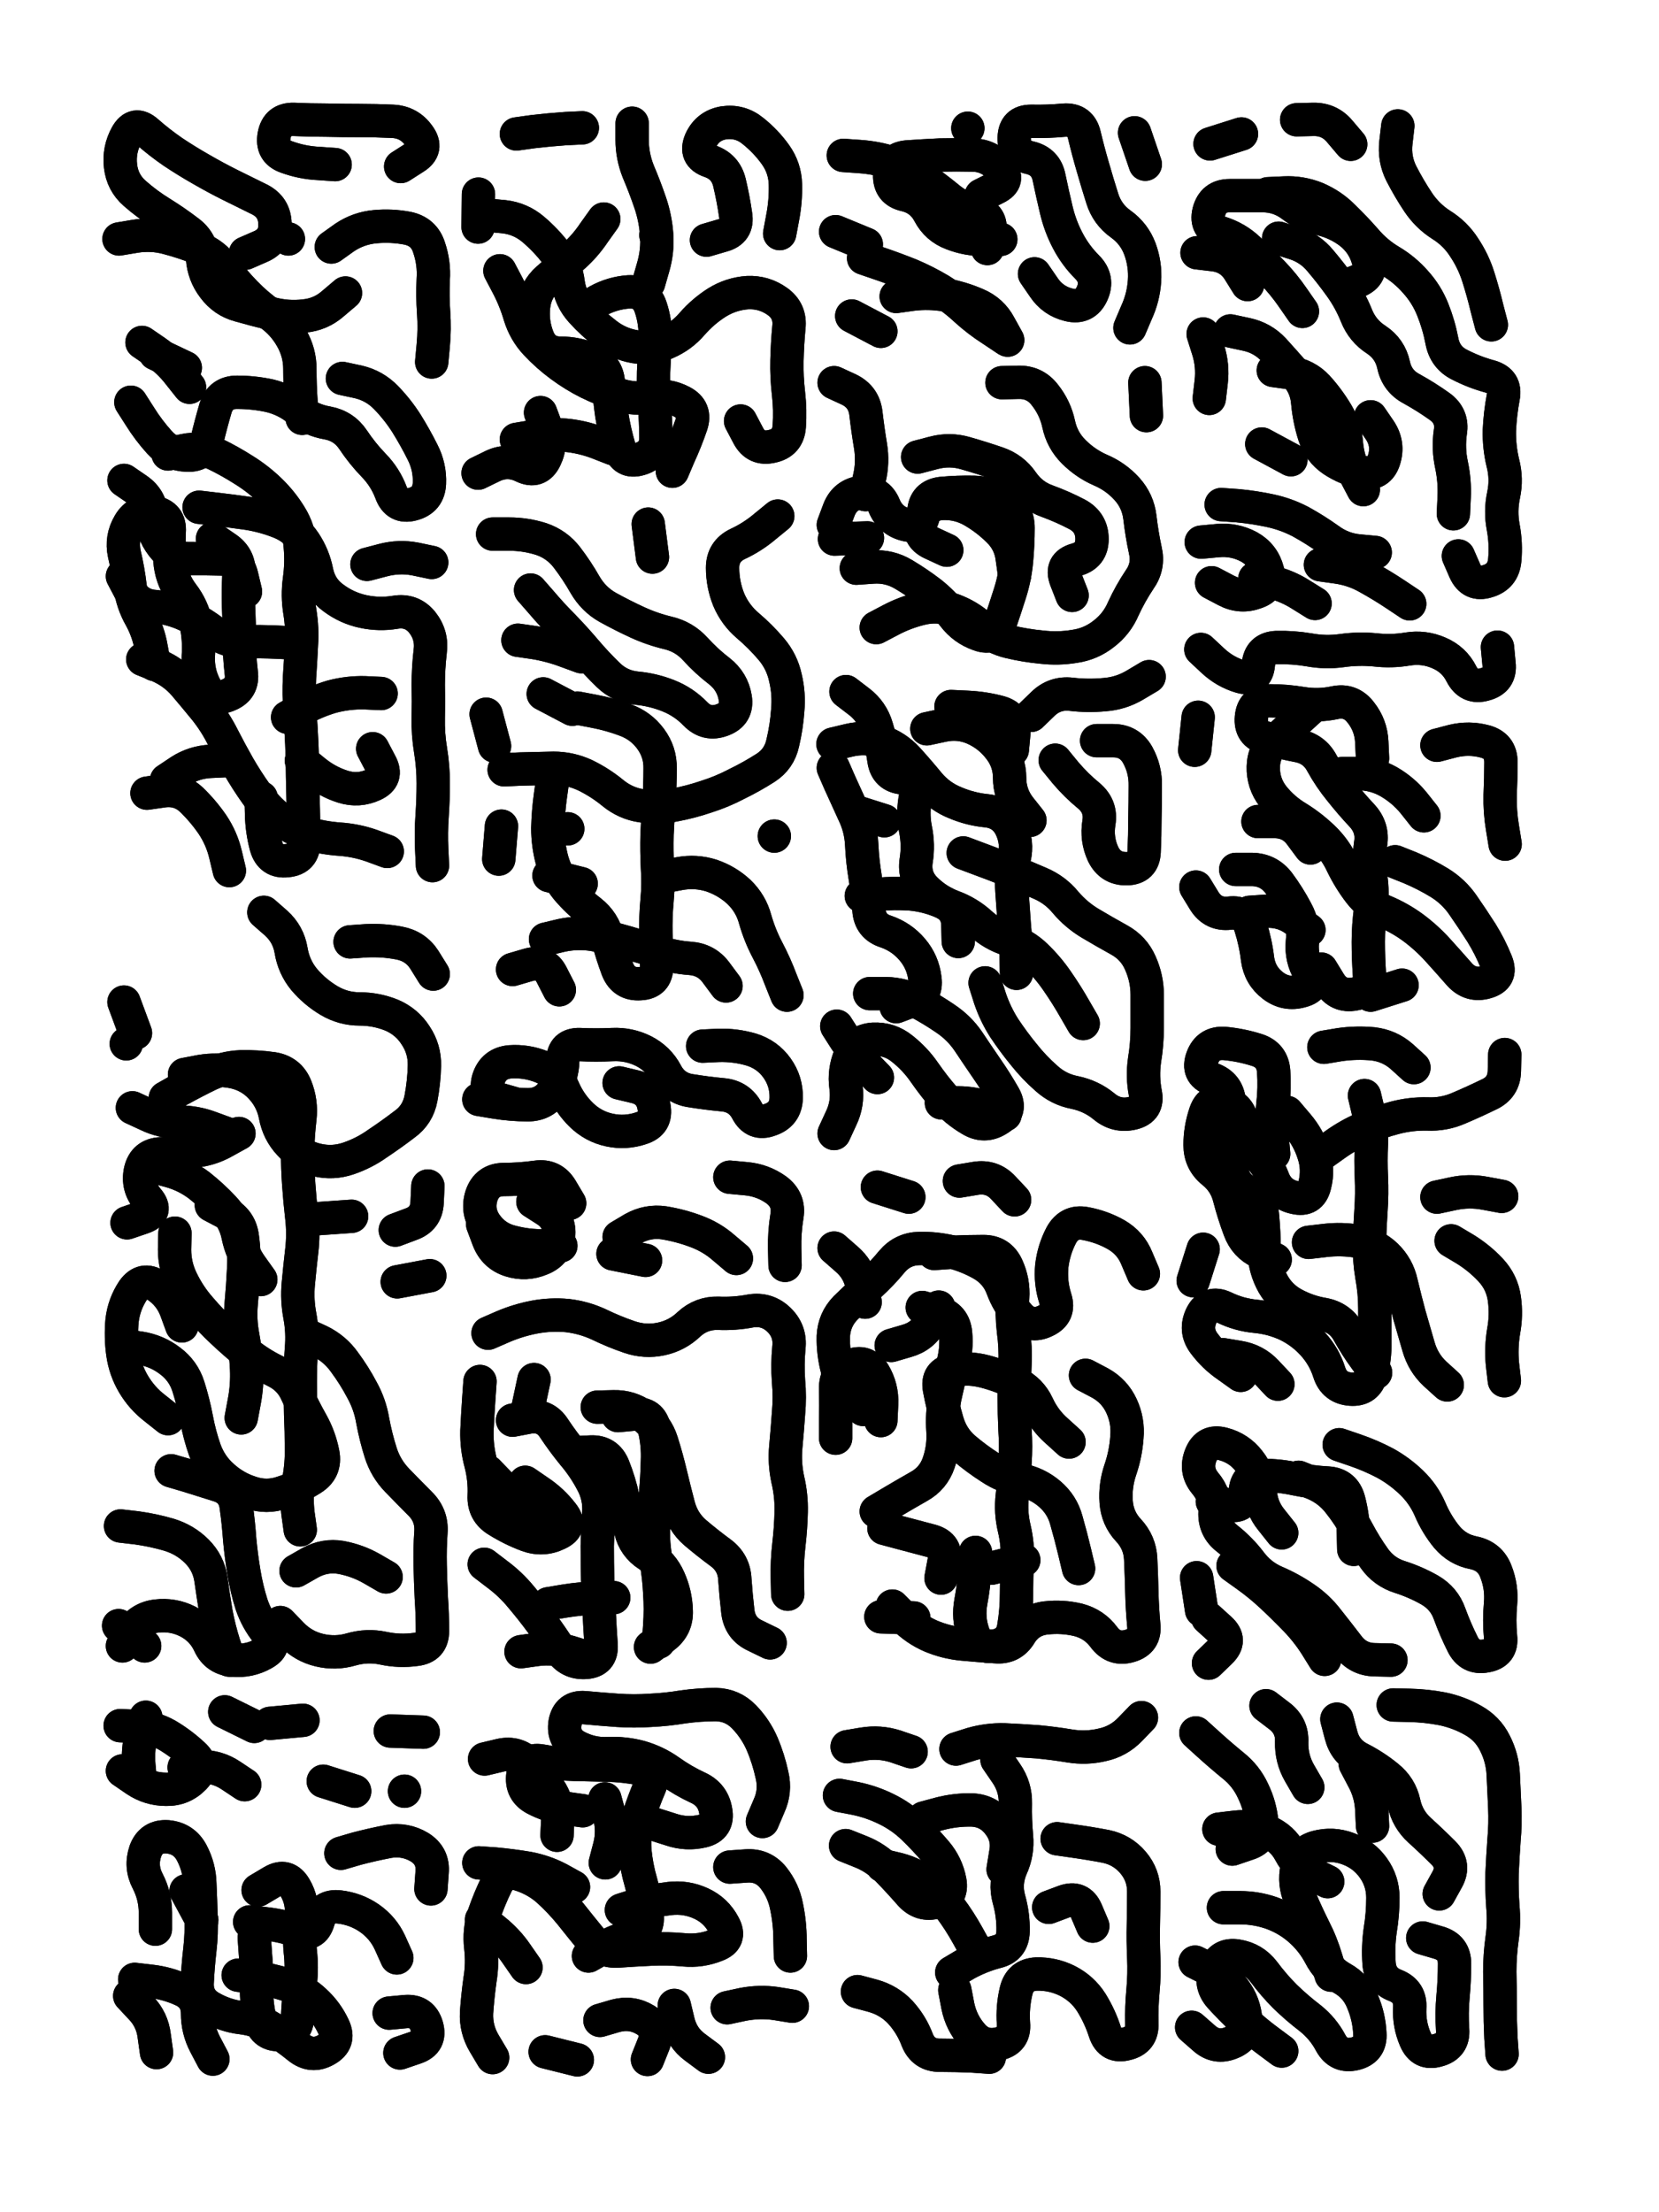 <svg xmlns="http://www.w3.org/2000/svg" viewBox="0 0 4329 5772"><title>Infinite Scribble #343</title><defs><filter id="piece_343_3_4_filter" x="-100" y="-100" width="4529" height="5972" filterUnits="userSpaceOnUse"><feTurbulence result="lineShape_distorted_turbulence" type="turbulence" baseFrequency="22988e-6" numOctaves="3"/><feGaussianBlur in="lineShape_distorted_turbulence" result="lineShape_distorted_turbulence_smoothed" stdDeviation="17400e-3"/><feDisplacementMap in="SourceGraphic" in2="lineShape_distorted_turbulence_smoothed" result="lineShape_distorted_results_shifted" scale="17400e-2" xChannelSelector="R" yChannelSelector="G"/><feOffset in="lineShape_distorted_results_shifted" result="lineShape_distorted" dx="-4350e-2" dy="-4350e-2"/><feGaussianBlur in="lineShape_distorted" result="lineShape_1" stdDeviation="4350e-3"/><feColorMatrix in="lineShape_1" result="lineShape" type="matrix" values="1 0 0 0 0  0 1 0 0 0  0 0 1 0 0  0 0 0 5220e-3 -2610e-3"/><feGaussianBlur in="lineShape" result="shrank_blurred" stdDeviation="10000e-3"/><feColorMatrix in="shrank_blurred" result="shrank" type="matrix" values="1 0 0 0 0 0 1 0 0 0 0 0 1 0 0 0 0 0 7200e-3 -3900e-3"/><feColorMatrix in="lineShape" result="border_filled" type="matrix" values="0.6 0 0 0 -0.4  0 0.6 0 0 -0.4  0 0 0.6 0 -0.4  0 0 0 1 0"/><feComposite in="border_filled" in2="shrank" result="border" operator="out"/><feColorMatrix in="lineShape" result="whitea_0" type="matrix" values="1.5 0 0 0 0.07  0 1.5 0 0 0.07  0 0 1.5 0 0.07  0 0 0 1 0"/><feOffset in="whitea_0" result="whitea_1" dx="-13050e-3" dy="-17400e-3"/><feComposite in="whitea_1" in2="lineShape" result="whitea_cropped1" operator="out"/><feOffset in="whitea_cropped1" result="whitea" dx="13050e-3" dy="17400e-3"/><feColorMatrix in="lineShape" result="whiteb_0" type="matrix" values="2 0 0 0 0.15  0 2 0 0 0.15  0 0 2 0 0.15  0 0 0 1 0"/><feOffset in="whiteb_0" result="whiteb_1" dx="-8700e-3" dy="-8700e-3"/><feComposite in="whiteb_1" in2="lineShape" result="whiteb_cropped1" operator="out"/><feOffset in="whiteb_cropped1" result="whiteb" dx="8700e-3" dy="8700e-3"/><feColorMatrix in="lineShape" result="blacka_0" type="matrix" values="0.6 0 0 0 -0.1  0 0.6 0 0 -0.1  0 0 0.6 0 -0.1  0 0 0 1 0"/><feOffset in="blacka_0" result="blacka_1" dx="13050e-3" dy="17400e-3"/><feComposite in="blacka_1" in2="lineShape" result="blacka_cropped1" operator="out"/><feOffset in="blacka_cropped1" result="blacka" dx="-13050e-3" dy="-17400e-3"/><feMerge result="combined_linestyle"><feMergeNode in="whitea"/><feMergeNode in="blacka"/><feMergeNode in="whiteb"/></feMerge><feGaussianBlur in="combined_linestyle" result="combined_linestyle_blurred" stdDeviation="10875e-3"/><feColorMatrix in="combined_linestyle_blurred" result="combined_linestyle_opaque" type="matrix" values="1 0 0 0 0  0 1 0 0 0  0 0 1 0 0  0 0 0 2.5 0"/><feComposite in="combined_linestyle_opaque" in2="lineShape" result="shapes_linestyle" operator="over"/><feComposite in="shapes_linestyle" in2="shrank" result="shapes_linestyle_cropped" operator="in"/><feComposite in="border" in2="shapes_linestyle_cropped" result="shapes" operator="over"/></filter><filter id="piece_343_3_4_shadow" x="-100" y="-100" width="4529" height="5972" filterUnits="userSpaceOnUse"><feColorMatrix in="SourceGraphic" result="result_blackened" type="matrix" values="0 0 0 0 0  0 0 0 0 0  0 0 0 0 0  0 0 0 0.8 0"/><feGaussianBlur in="result_blackened" result="result_blurred" stdDeviation="26100e-3"/><feComposite in="SourceGraphic" in2="result_blurred" result="result" operator="over"/></filter><filter id="piece_343_3_4_overall" x="-100" y="-100" width="4529" height="5972" filterUnits="userSpaceOnUse"><feTurbulence result="background_back_bumps" type="fractalNoise" baseFrequency="34e-3" numOctaves="3"/><feDiffuseLighting in="background_back_bumps" result="background_back" surfaceScale="1" diffuseConstant="2" lighting-color="#555"><feDistantLight azimuth="225" elevation="20"/></feDiffuseLighting><feColorMatrix in="background_back" result="background_backdarkened" type="matrix" values="0.4 0 0 0 0  0 0.4 0 0 0  0 0 0.4 0 0  0 0 0 1 0"/><feMorphology in="SourceGraphic" result="background_glow_1_thicken" operator="dilate" radius="14300e-3"/><feColorMatrix in="background_glow_1_thicken" result="background_glow_1_thicken_colored" type="matrix" values="0 0 0 0 0  0 0 0 0 0  0 0 0 0 0  0 0 0 1 0"/><feGaussianBlur in="background_glow_1_thicken_colored" result="background_glow_1" stdDeviation="42900e-3"/><feMorphology in="SourceGraphic" result="background_glow_2_thicken" operator="dilate" radius="143000e-3"/><feColorMatrix in="background_glow_2_thicken" result="background_glow_2_thicken_colored" type="matrix" values="1.3 0 0 0 0  0 1.3 0 0 0  0 0 1.3 0 0  0 0 0 0.2 0"/><feGaussianBlur in="background_glow_2_thicken_colored" result="background_glow_2" stdDeviation="715000e-3"/><feComposite in="background_glow_1" in2="background_glow_2" result="background_glow" operator="over"/><feBlend in="background_glow" in2="background_backdarkened" result="background" mode="normal"/></filter><clipPath id="piece_343_3_4_clip"><rect x="0" y="0" width="4329" height="5772"/></clipPath><g id="layer_2" filter="url(#piece_343_3_4_filter)" stroke-width="87" stroke-linecap="round" fill="none"><path d="M 1001 1516 Q 1001 1516 1043 1505 Q 1085 1494 1127 1502 L 1170 1511 M 563 1367 Q 563 1367 606 1372 Q 649 1377 691 1383 Q 734 1390 774 1406 Q 814 1422 838 1458 Q 862 1494 870 1536 Q 879 1579 914 1604 Q 949 1630 991 1639 Q 1033 1648 1075 1641 Q 1118 1634 1145 1667 Q 1172 1701 1166 1744 Q 1161 1787 1161 1830 Q 1162 1873 1161 1916 Q 1160 1959 1167 2001 Q 1174 2044 1174 2087 Q 1174 2130 1171 2173 Q 1168 2216 1170 2259 L 1172 2302 M 937 1031 Q 937 1031 979 1040 Q 1021 1050 1051 1081 Q 1081 1112 1104 1148 Q 1127 1185 1146 1223 Q 1166 1262 1164 1305 Q 1162 1348 1120 1359 Q 1079 1370 1064 1329 Q 1049 1289 1019 1258 Q 989 1227 965 1191 Q 941 1155 898 1147 Q 856 1140 822 1113 Q 789 1086 747 1076 Q 705 1067 662 1067 Q 619 1067 606 1108 Q 594 1149 584 1191 Q 575 1233 532 1231 Q 489 1230 460 1198 Q 431 1166 408 1129 L 385 1093 M 416 1764 Q 416 1764 456 1780 Q 496 1797 524 1829 Q 552 1862 579 1895 Q 606 1929 625 1967 Q 645 2006 666 2043 Q 688 2081 713 2116 Q 738 2151 771 2178 Q 804 2206 845 2218 Q 887 2230 930 2233 Q 973 2236 1013 2250 L 1054 2265 M 684 1587 Q 684 1587 674 1545 Q 664 1503 621 1502 Q 578 1501 535 1501 Q 492 1501 466 1466 Q 440 1432 439 1389 Q 438 1346 402 1321 L 367 1297 M 908 688 Q 908 688 943 663 Q 979 639 1022 635 Q 1065 631 1107 639 Q 1150 648 1163 689 Q 1177 730 1174 773 Q 1172 816 1175 859 Q 1178 902 1174 945 L 1170 988 M 1089 478 Q 1089 478 1125 455 Q 1162 432 1136 397 Q 1111 362 1068 360 Q 1025 358 982 358 Q 939 358 896 357 Q 853 357 810 355 Q 767 354 759 396 Q 751 439 791 453 Q 832 468 875 470 L 918 473 M 684 704 Q 684 704 723 687 Q 763 670 761 627 Q 760 584 721 564 Q 683 545 644 526 Q 606 507 568 485 Q 531 464 495 440 Q 460 416 427 387 Q 395 359 374 396 Q 353 434 358 477 Q 363 520 395 548 Q 428 577 464 599 Q 501 622 535 648 Q 570 674 572 717 Q 575 760 601 794 Q 627 829 668 840 Q 710 852 752 862 Q 794 873 837 868 Q 880 864 912 836 L 945 808 M 427 2113 Q 427 2113 469 2107 Q 512 2101 543 2130 Q 574 2160 598 2195 Q 622 2231 632 2273 L 642 2315 M 794 1915 Q 794 1915 831 1894 Q 869 1873 910 1861 Q 952 1850 995 1851 L 1038 1853 M 449 966 L 527 1003 M 1016 1997 Q 1016 1997 1036 2035 Q 1057 2073 1018 2091 Q 979 2109 938 2096 Q 897 2083 863 2055 L 830 2028 M 809 1721 Q 809 1721 766 1719 Q 723 1717 680 1718 Q 637 1719 602 1693 Q 568 1667 529 1648 Q 490 1630 447 1626 Q 404 1623 383 1585 L 363 1547" stroke="hsl(295,100%,68%)"/><path d="M 1316 605 Q 1316 605 1359 609 Q 1402 614 1435 642 Q 1468 670 1494 704 Q 1521 738 1526 781 Q 1532 824 1561 856 Q 1590 888 1624 914 Q 1658 941 1700 948 Q 1743 955 1782 938 Q 1822 921 1850 888 Q 1878 856 1914 833 Q 1951 810 1994 807 Q 2037 805 2072 830 Q 2107 855 2102 898 Q 2098 941 2097 984 Q 2096 1027 2101 1070 Q 2106 1113 2103 1156 Q 2100 1199 2058 1208 Q 2016 1218 1996 1180 L 1976 1142 M 1736 782 Q 1736 782 1748 740 Q 1760 699 1757 656 Q 1754 613 1740 572 Q 1726 531 1709 491 Q 1693 451 1693 408 L 1693 365 M 2078 653 Q 2078 653 2086 610 Q 2094 568 2093 525 Q 2092 482 2067 447 Q 2042 412 2008 385 Q 1975 358 1932 364 Q 1890 371 1872 410 Q 1855 450 1896 464 Q 1937 478 1947 520 Q 1957 562 1963 604 Q 1970 647 1928 658 L 1887 670 M 1391 393 Q 1391 393 1434 387 Q 1477 382 1520 379 L 1563 377 M 1798 1273 Q 1798 1273 1815 1233 Q 1833 1194 1847 1153 Q 1861 1112 1823 1092 Q 1785 1072 1742 1079 Q 1700 1087 1659 1074 Q 1618 1061 1579 1042 Q 1541 1023 1506 997 Q 1472 972 1442 940 Q 1413 909 1400 867 Q 1388 826 1368 788 L 1348 750 M 1391 1190 Q 1391 1190 1433 1183 Q 1476 1176 1519 1179 Q 1562 1183 1602 1198 L 1643 1214" stroke="hsl(247,100%,64%)"/><path d="M 2297 717 Q 2297 717 2338 731 Q 2379 745 2419 761 Q 2459 778 2496 800 Q 2533 823 2564 852 Q 2596 881 2632 904 L 2668 928 M 2992 899 Q 2992 899 3009 859 Q 3027 820 3030 777 Q 3033 734 3018 693 Q 3003 653 2968 628 Q 2933 603 2920 562 Q 2907 521 2895 479 Q 2883 438 2873 396 Q 2863 354 2820 357 Q 2777 361 2734 360 Q 2691 360 2690 403 Q 2689 446 2731 455 Q 2773 465 2781 507 Q 2790 550 2800 592 Q 2810 634 2830 672 Q 2850 710 2880 740 Q 2911 771 2893 810 Q 2875 849 2833 839 Q 2791 829 2767 793 L 2743 758 M 2244 449 Q 2244 449 2287 452 Q 2330 455 2371 468 Q 2412 482 2447 506 Q 2483 531 2516 558 Q 2549 586 2591 596 Q 2633 607 2626 649 L 2620 692 M 3004 390 L 3032 472 M 2569 378 L 2569 378 M 2266 868 L 2342 908" stroke="hsl(202,100%,53%)"/><path d="M 3935 891 Q 3935 891 3924 849 Q 3914 807 3901 766 Q 3888 725 3864 689 Q 3841 653 3804 630 Q 3768 607 3744 571 Q 3720 535 3700 496 Q 3681 458 3686 415 L 3691 372 M 3352 549 Q 3352 549 3395 547 Q 3438 545 3478 561 Q 3518 578 3548 608 Q 3579 638 3607 670 Q 3635 703 3672 725 Q 3709 747 3737 779 Q 3766 811 3782 851 Q 3798 891 3806 933 Q 3814 976 3852 995 Q 3891 1015 3932 1026 Q 3974 1038 3966 1080 Q 3958 1123 3956 1166 Q 3955 1209 3965 1251 Q 3976 1293 3967 1335 Q 3958 1377 3966 1419 Q 3974 1462 3970 1505 Q 3966 1548 3925 1560 Q 3884 1573 3866 1533 L 3849 1494 M 3427 356 Q 3427 356 3470 355 Q 3513 354 3540 387 L 3568 420 M 3380 665 Q 3380 665 3421 678 Q 3462 691 3489 724 Q 3517 757 3542 792 Q 3567 827 3583 867 Q 3599 907 3635 930 Q 3671 954 3680 996 Q 3689 1038 3727 1058 Q 3765 1079 3800 1104 Q 3835 1129 3828 1171 Q 3822 1214 3831 1256 Q 3840 1298 3838 1341 L 3836 1384 M 3254 907 Q 3254 907 3296 916 Q 3338 925 3367 956 Q 3396 988 3424 1020 Q 3453 1052 3456 1095 Q 3460 1138 3473 1179 Q 3486 1220 3521 1244 Q 3557 1268 3599 1276 Q 3642 1284 3655 1243 Q 3668 1202 3644 1166 L 3620 1131 M 3167 703 Q 3167 703 3210 708 Q 3253 713 3276 749 L 3299 786 M 3489 1517 Q 3489 1517 3532 1523 Q 3575 1529 3612 1550 Q 3650 1571 3686 1595 L 3722 1619 M 3201 419 L 3283 393 M 3178 1458 Q 3178 1458 3221 1454 Q 3264 1450 3302 1470 Q 3340 1491 3351 1533 Q 3362 1575 3321 1589 Q 3281 1604 3243 1584 L 3205 1564" stroke="hsl(159,100%,45%)"/><path d="M 2330 1681 Q 2330 1681 2368 1661 Q 2406 1641 2448 1631 Q 2490 1621 2530 1635 Q 2571 1650 2603 1679 Q 2635 1708 2677 1718 Q 2719 1728 2762 1732 Q 2805 1737 2847 1730 Q 2890 1724 2924 1697 Q 2958 1671 2975 1631 Q 2993 1592 3017 1556 Q 3042 1521 3032 1479 Q 3023 1437 3018 1394 Q 3013 1351 2984 1319 Q 2955 1287 2915 1270 Q 2876 1253 2845 1222 Q 2815 1192 2806 1150 Q 2797 1108 2770 1074 Q 2744 1040 2701 1041 L 2658 1042 M 2557 2269 Q 2557 2269 2597 2284 Q 2638 2299 2678 2315 Q 2718 2331 2757 2348 Q 2797 2365 2824 2398 Q 2852 2431 2889 2453 Q 2926 2475 2964 2496 Q 3002 2517 3019 2556 Q 3037 2596 3037 2639 Q 3037 2682 3037 2725 Q 3037 2768 3030 2810 Q 3024 2853 3032 2895 Q 3041 2938 2999 2948 Q 2957 2958 2924 2930 Q 2891 2903 2848 2894 Q 2806 2886 2774 2857 Q 2742 2829 2715 2795 Q 2688 2762 2664 2726 Q 2641 2690 2627 2649 L 2614 2608 M 2438 1236 Q 2438 1236 2480 1225 Q 2522 1214 2563 1226 Q 2605 1238 2646 1252 Q 2687 1266 2711 1301 Q 2736 1337 2776 1351 Q 2817 1366 2855 1386 Q 2893 1407 2893 1450 Q 2893 1493 2851 1504 Q 2810 1516 2825 1556 L 2841 1597 M 2302 1334 Q 2302 1334 2312 1292 Q 2322 1250 2315 1207 Q 2308 1165 2303 1122 Q 2298 1079 2259 1060 L 2220 1042 M 2691 1544 Q 2691 1544 2685 1501 Q 2680 1458 2649 1428 Q 2619 1398 2581 1376 Q 2544 1355 2501 1357 Q 2458 1360 2447 1401 Q 2436 1443 2475 1461 L 2514 1479 M 2462 1945 Q 2462 1945 2504 1936 Q 2546 1927 2585 1944 Q 2625 1962 2651 1996 Q 2678 2030 2678 2073 Q 2678 2116 2704 2150 L 2731 2184 M 2500 2921 Q 2500 2921 2543 2921 Q 2586 2921 2626 2936 L 2666 2952 M 2905 1976 Q 2905 1976 2948 1976 Q 2991 1976 3012 2013 Q 3033 2051 3032 2094 Q 3032 2137 3031 2180 Q 3031 2223 3029 2266 Q 3027 2309 2984 2310 Q 2941 2311 2922 2272 Q 2904 2233 2911 2190 Q 2918 2148 2885 2120 Q 2852 2093 2824 2060 L 2797 2027 M 2870 2714 Q 2870 2714 2848 2676 Q 2827 2639 2802 2603 Q 2778 2568 2747 2538 Q 2716 2508 2675 2495 Q 2634 2482 2602 2453 Q 2570 2424 2529 2409 Q 2489 2394 2458 2363 Q 2428 2333 2434 2290 Q 2441 2248 2432 2205 Q 2424 2163 2433 2120 Q 2442 2078 2399 2073 Q 2356 2069 2350 2026 Q 2344 1983 2331 1941 Q 2319 1900 2285 1874 L 2251 1848 M 2307 1447 L 2221 1450 M 3035 1128 L 3031 1042 M 2382 2670 Q 2382 2670 2422 2655 Q 2463 2640 2457 2597 Q 2452 2554 2424 2521 Q 2396 2488 2355 2474 Q 2314 2461 2311 2418 Q 2308 2375 2301 2332 Q 2294 2290 2292 2247 Q 2290 2204 2271 2165 Q 2253 2126 2235 2086 L 2218 2047 M 3042 1809 Q 3042 1809 3005 1831 Q 2968 1853 2925 1856 Q 2882 1860 2839 1855 Q 2796 1850 2765 1880 L 2734 1910 M 2333 2855 Q 2333 2855 2303 2824 Q 2274 2793 2250 2757 L 2227 2721" stroke="hsl(235,100%,63%)"/><path d="M 1359 2052 Q 1359 2052 1402 2050 Q 1445 2049 1488 2048 Q 1531 2048 1570 2066 Q 1609 2085 1642 2112 Q 1676 2140 1718 2146 Q 1761 2153 1803 2144 Q 1846 2136 1887 2122 Q 1928 2109 1966 2089 Q 2005 2070 2041 2047 Q 2077 2024 2086 1982 Q 2096 1940 2099 1897 Q 2103 1854 2093 1812 Q 2084 1770 2056 1737 Q 2028 1704 1995 1676 Q 1962 1648 1945 1608 Q 1929 1568 1929 1525 Q 1929 1482 1968 1463 Q 2007 1445 2040 1417 L 2073 1390 M 1774 2331 Q 1774 2331 1816 2323 Q 1859 2315 1900 2328 Q 1941 2342 1972 2371 Q 2003 2401 2014 2442 Q 2026 2484 2046 2522 Q 2066 2560 2081 2600 L 2097 2640 M 1329 1437 Q 1329 1437 1372 1437 Q 1415 1437 1456 1450 Q 1497 1464 1523 1498 Q 1549 1532 1570 1569 Q 1592 1607 1629 1628 Q 1667 1649 1706 1667 Q 1745 1685 1787 1695 Q 1829 1705 1858 1737 Q 1887 1769 1921 1795 Q 1955 1822 1962 1864 Q 1969 1907 1928 1922 Q 1888 1937 1858 1906 Q 1828 1875 1788 1859 Q 1748 1843 1705 1839 Q 1662 1835 1631 1805 Q 1600 1775 1572 1742 Q 1544 1709 1514 1678 Q 1484 1648 1456 1615 L 1428 1583 M 1467 2494 Q 1467 2494 1509 2484 Q 1551 2475 1593 2482 Q 1636 2490 1677 2502 Q 1719 2514 1760 2527 Q 1801 2541 1844 2544 Q 1887 2547 1912 2581 L 1938 2616 M 1476 2328 L 1560 2349 M 1746 1497 L 1735 1411 M 1345 2285 L 1352 2199 M 1461 1854 L 1537 1894 M 2064 2225 L 2064 2225 M 1525 2206 L 1525 2206" stroke="hsl(270,100%,67%)"/><path d="M 3684 2292 Q 3684 2292 3724 2308 Q 3764 2325 3800 2347 Q 3837 2370 3861 2405 Q 3886 2441 3909 2477 Q 3932 2514 3948 2554 Q 3964 2594 3922 2606 Q 3881 2618 3852 2586 Q 3824 2554 3795 2522 Q 3766 2490 3731 2464 Q 3697 2439 3657 2422 Q 3617 2406 3591 2372 Q 3565 2338 3546 2299 Q 3528 2260 3497 2230 Q 3466 2200 3429 2177 Q 3392 2155 3365 2121 Q 3339 2087 3340 2044 Q 3341 2001 3374 1973 Q 3407 1945 3438 1915 L 3470 1886 M 3793 1988 Q 3793 1988 3835 1977 Q 3877 1967 3918 1978 Q 3960 1989 3960 2032 Q 3960 2075 3958 2118 Q 3957 2161 3964 2203 L 3971 2246 M 3268 2312 Q 3268 2312 3311 2312 Q 3354 2313 3380 2347 Q 3406 2382 3426 2420 Q 3447 2458 3442 2501 Q 3438 2544 3460 2581 Q 3482 2618 3440 2629 Q 3399 2641 3365 2615 Q 3331 2589 3325 2546 Q 3320 2503 3307 2462 Q 3295 2421 3252 2426 Q 3209 2431 3186 2394 L 3164 2358 M 3951 1732 Q 3951 1732 3955 1775 Q 3960 1818 3918 1829 Q 3877 1841 3857 1802 Q 3838 1764 3798 1747 Q 3759 1730 3716 1737 Q 3674 1744 3631 1739 Q 3588 1735 3545 1741 Q 3502 1747 3459 1739 Q 3417 1732 3374 1733 Q 3331 1735 3327 1778 Q 3323 1821 3281 1809 Q 3240 1797 3208 1767 L 3177 1738 M 3544 2062 Q 3544 2062 3587 2062 Q 3630 2062 3667 2083 Q 3705 2105 3732 2138 L 3759 2172 M 3620 2640 L 3702 2614" stroke="hsl(199,100%,53%)"/><path d="M 358 4025 Q 358 4025 401 4030 Q 444 4036 485 4048 Q 527 4061 557 4091 Q 588 4122 594 4165 Q 600 4208 607 4250 Q 615 4293 628 4334 L 642 4375 M 525 2847 Q 525 2847 567 2839 Q 610 2832 652 2840 Q 695 2849 724 2880 Q 754 2912 762 2954 Q 770 2997 799 3028 Q 828 3060 870 3070 Q 912 3080 953 3066 Q 994 3052 1029 3027 Q 1065 3003 1099 2977 Q 1134 2952 1142 2909 Q 1150 2867 1151 2824 Q 1152 2781 1128 2745 Q 1105 2709 1065 2692 Q 1025 2676 982 2676 Q 939 2676 902 2654 Q 865 2632 837 2599 Q 810 2566 803 2523 Q 796 2481 764 2452 L 732 2424 M 957 2501 Q 957 2501 1000 2498 Q 1043 2496 1085 2504 Q 1128 2512 1151 2548 L 1174 2585 M 397 2739 L 367 2658 M 1080 3388 L 1165 3372 M 839 3525 Q 839 3525 878 3543 Q 917 3562 942 3597 Q 968 3632 988 3670 Q 1009 3708 1016 3750 Q 1024 3793 1037 3834 Q 1050 3875 1080 3906 Q 1110 3937 1140 3967 Q 1171 3998 1168 4041 Q 1165 4084 1166 4127 Q 1167 4170 1169 4213 Q 1172 4256 1172 4299 Q 1172 4342 1129 4347 Q 1086 4353 1044 4344 Q 1002 4335 960 4347 Q 919 4359 877 4349 Q 835 4339 805 4308 L 775 4277 M 368 3555 Q 368 3555 410 3561 Q 453 3568 487 3594 Q 522 3620 535 3661 Q 548 3702 556 3744 Q 564 3787 578 3827 Q 593 3868 625 3896 Q 657 3925 698 3938 Q 739 3952 780 3938 Q 821 3925 857 3902 Q 894 3879 886 3836 Q 878 3794 857 3756 Q 836 3719 818 3679 Q 801 3640 762 3621 Q 723 3602 689 3575 Q 656 3548 624 3518 Q 593 3489 565 3456 Q 537 3424 518 3385 Q 499 3347 499 3304 L 500 3261 M 447 3088 Q 447 3088 488 3099 Q 530 3111 564 3137 Q 598 3164 627 3195 Q 657 3227 665 3269 Q 674 3312 699 3347 L 724 3382 M 816 4142 Q 816 4142 853 4121 Q 891 4100 933 4107 Q 976 4115 1013 4136 L 1051 4158 M 1075 3253 Q 1075 3253 1115 3238 Q 1156 3224 1158 3181 L 1160 3138 M 353 4285 L 421 4338 M 875 3223 L 961 3217 M 634 3001 Q 634 3001 593 2986 Q 553 2971 510 2971 Q 467 2971 428 2952 L 389 2934" stroke="hsl(7,100%,68%)"/><path d="M 1877 2773 Q 1877 2773 1920 2771 Q 1963 2770 2004 2782 Q 2046 2795 2071 2830 Q 2096 2865 2095 2908 Q 2094 2951 2053 2965 Q 2013 2980 1993 2942 Q 1973 2904 1930 2900 Q 1887 2896 1844 2889 Q 1802 2882 1782 2844 Q 1762 2806 1723 2786 Q 1685 2767 1642 2769 Q 1599 2771 1556 2769 Q 1513 2768 1512 2811 Q 1511 2854 1487 2890 Q 1464 2926 1421 2926 Q 1378 2926 1335 2919 L 1293 2912" stroke="hsl(292,100%,68%)"/><path d="M 3458 3285 Q 3458 3285 3501 3280 Q 3544 3275 3586 3282 Q 3629 3290 3660 3319 Q 3691 3349 3700 3391 Q 3710 3433 3721 3474 Q 3733 3516 3745 3557 Q 3757 3599 3788 3628 L 3820 3657 M 3492 3055 Q 3492 3055 3527 3030 Q 3562 3005 3601 2988 Q 3641 2971 3683 2960 Q 3725 2949 3768 2950 Q 3811 2952 3850 2935 Q 3890 2918 3929 2899 Q 3968 2881 3969 2838 L 3970 2795 M 3793 3167 Q 3793 3167 3835 3158 Q 3877 3149 3919 3157 L 3962 3165 M 3367 3054 Q 3367 3054 3363 3011 Q 3360 2968 3365 2925 Q 3370 2882 3367 2839 Q 3364 2796 3323 2783 Q 3282 2770 3239 2766 Q 3196 2763 3181 2803 Q 3166 2844 3206 2859 Q 3247 2874 3251 2917 Q 3256 2960 3255 3003 Q 3254 3046 3257 3089 Q 3260 3132 3297 3153 Q 3335 3174 3338 3217 Q 3342 3260 3342 3303 Q 3342 3346 3361 3385 Q 3380 3424 3417 3445 Q 3455 3466 3497 3473 Q 3540 3481 3561 3518 Q 3582 3556 3607 3590 L 3633 3625 M 3969 3646 Q 3969 3646 3964 3603 Q 3960 3560 3967 3517 Q 3975 3475 3969 3432 Q 3963 3389 3933 3357 Q 3904 3326 3867 3303 L 3830 3281 M 3157 3385 L 3183 3303 M 3234 3578 Q 3234 3578 3276 3585 Q 3319 3592 3348 3623 L 3378 3655 M 3733 2829 Q 3733 2829 3701 2800 Q 3669 2772 3626 2767 Q 3583 2763 3540 2769 L 3498 2776" stroke="hsl(223,100%,60%)"/><path d="M 1659 3271 Q 1659 3271 1696 3249 Q 1734 3228 1776 3234 Q 1819 3241 1859 3256 Q 1900 3271 1932 3299 L 1965 3327 M 1530 3183 Q 1530 3183 1508 3146 Q 1486 3109 1443 3115 Q 1400 3121 1357 3121 Q 1314 3122 1300 3163 Q 1287 3204 1312 3239 Q 1337 3274 1379 3284 Q 1421 3295 1464 3294 L 1507 3294 M 1948 3115 Q 1948 3115 1991 3119 Q 2034 3123 2069 3148 Q 2104 3174 2097 3216 Q 2090 3259 2091 3302 L 2092 3345" stroke="hsl(300,100%,69%)"/><path d="M 2876 3632 Q 2876 3632 2914 3652 Q 2952 3673 2970 3712 Q 2988 3751 2984 3794 Q 2981 3837 2967 3878 Q 2953 3919 2956 3962 Q 2959 4005 2988 4036 Q 3018 4068 3020 4111 Q 3022 4154 3023 4197 Q 3024 4240 3028 4283 Q 3033 4326 2991 4338 Q 2950 4350 2924 4315 Q 2899 4281 2857 4270 Q 2815 4260 2772 4265 Q 2729 4270 2706 4307 Q 2684 4344 2641 4340 Q 2598 4337 2555 4333 Q 2512 4329 2472 4312 Q 2433 4295 2402 4264 L 2372 4234 M 3027 3367 Q 3027 3367 3010 3327 Q 2994 3287 2956 3265 Q 2919 3244 2876 3236 Q 2834 3228 2813 3266 Q 2793 3304 2788 3347 Q 2784 3390 2797 3431 Q 2810 3472 2771 3490 Q 2732 3509 2703 3477 Q 2674 3445 2659 3404 Q 2644 3364 2606 3342 Q 2569 3321 2527 3310 Q 2485 3300 2442 3301 Q 2399 3302 2371 3335 Q 2344 3368 2312 3397 Q 2281 3426 2250 3456 Q 2220 3487 2218 3530 Q 2217 3573 2228 3615 Q 2239 3657 2267 3689 L 2296 3721 M 2631 4135 L 2715 4114 M 2858 4136 Q 2858 4136 2848 4094 Q 2838 4052 2826 4010 Q 2815 3969 2782 3941 Q 2749 3913 2706 3905 Q 2664 3897 2628 3873 Q 2592 3850 2559 3822 Q 2527 3794 2515 3752 Q 2503 3711 2495 3668 Q 2487 3626 2529 3618 Q 2572 3611 2614 3622 Q 2656 3633 2694 3652 Q 2733 3671 2751 3710 Q 2769 3749 2801 3777 L 2833 3806 M 2333 3141 L 2415 3167 M 2493 3454 Q 2493 3454 2472 3492 Q 2452 3530 2410 3542 L 2369 3554 M 2691 3174 Q 2691 3174 2661 3142 Q 2632 3111 2589 3118 L 2547 3125 M 2350 4031 Q 2350 4031 2391 4042 Q 2433 4053 2474 4064 Q 2516 4076 2507 4118 L 2499 4161" stroke="hsl(270,100%,67%)"/><path d="M 1317 3522 Q 1317 3522 1356 3505 Q 1396 3488 1438 3480 Q 1481 3472 1524 3476 Q 1567 3481 1606 3499 Q 1645 3518 1686 3532 Q 1727 3546 1769 3537 Q 1811 3528 1842 3498 Q 1874 3469 1917 3470 Q 1960 3472 2002 3464 Q 2045 3457 2076 3487 Q 2107 3517 2102 3560 Q 2098 3603 2101 3646 Q 2105 3689 2101 3732 Q 2098 3775 2094 3818 Q 2090 3861 2099 3903 Q 2109 3945 2108 3988 Q 2107 4031 2102 4074 Q 2097 4117 2098 4160 L 2099 4203 M 1602 3715 Q 1602 3715 1645 3714 Q 1688 3713 1722 3738 Q 1757 3764 1770 3805 Q 1783 3846 1793 3888 Q 1803 3930 1814 3972 Q 1825 4014 1857 4042 Q 1890 4070 1924 4095 Q 1959 4121 1961 4164 Q 1964 4207 1969 4250 Q 1975 4293 2014 4311 L 2053 4330 M 1419 3727 L 1437 3643 M 1741 4341 Q 1741 4341 1775 4315 Q 1810 4289 1808 4246 Q 1807 4203 1789 4163 Q 1772 4124 1735 4101 Q 1699 4078 1689 4036 Q 1679 3994 1669 3952 Q 1660 3910 1644 3870 Q 1628 3830 1585 3832 L 1542 3834 M 1474 4228 Q 1474 4228 1516 4221 Q 1559 4214 1602 4213 L 1645 4212 M 1414 3911 Q 1414 3911 1449 3935 Q 1485 3959 1511 3993 Q 1538 4027 1499 4045 Q 1460 4064 1419 4049 Q 1379 4034 1342 4011 Q 1305 3989 1307 3946 Q 1309 3903 1298 3861 Q 1287 3820 1288 3777 Q 1290 3734 1293 3691 L 1296 3648 M 1403 4353 Q 1403 4353 1446 4347 Q 1489 4342 1530 4354 L 1572 4367" stroke="hsl(330,100%,68%)"/><path d="M 3538 3813 Q 3538 3813 3579 3827 Q 3620 3841 3658 3861 Q 3696 3882 3727 3912 Q 3758 3942 3775 3981 Q 3792 4021 3819 4054 Q 3847 4087 3889 4095 Q 3932 4104 3947 4144 Q 3963 4185 3959 4228 Q 3955 4271 3959 4314 Q 3964 4357 3921 4364 Q 3879 4372 3860 4333 Q 3841 4295 3826 4254 Q 3812 4214 3774 4192 Q 3737 4171 3696 4158 Q 3655 4145 3630 4110 Q 3605 4075 3585 4037 Q 3565 3999 3538 3965 Q 3512 3931 3472 3914 L 3432 3898 M 3388 4043 Q 3388 4043 3361 4009 Q 3334 3976 3332 3933 Q 3330 3890 3303 3856 Q 3277 3822 3235 3811 Q 3193 3800 3177 3840 Q 3161 3880 3188 3913 Q 3216 3946 3214 3989 Q 3212 4032 3246 4058 Q 3280 4085 3306 4119 Q 3332 4154 3371 4171 Q 3411 4188 3446 4212 Q 3482 4236 3508 4270 Q 3535 4304 3561 4338 Q 3587 4373 3630 4374 L 3673 4375 M 3179 4245 L 3166 4160" stroke="hsl(243,100%,64%)"/><path d="M 524 4655 Q 524 4655 567 4653 Q 610 4652 646 4676 L 682 4700 M 887 4691 L 969 4717 M 424 4524 Q 424 4524 413 4566 Q 402 4608 406 4651 L 410 4694 M 630 4510 L 707 4548 M 1062 4560 L 1148 4563 M 1099 4717 L 1099 4717" stroke="hsl(24,100%,66%)"/><path d="M 1941 5282 Q 1941 5282 1983 5273 Q 2026 5265 2068 5271 L 2111 5278 M 1665 5027 Q 1665 5027 1706 5014 Q 1748 5002 1791 4997 Q 1834 4992 1873 5010 Q 1912 5028 1932 5066 Q 1953 5104 1912 5119 Q 1872 5135 1829 5131 Q 1786 5127 1743 5129 Q 1700 5131 1657 5134 Q 1614 5137 1586 5104 Q 1559 5071 1532 5037 Q 1505 5004 1473 4975 Q 1441 4947 1399 4934 Q 1358 4922 1339 4960 Q 1320 4999 1306 5040 Q 1293 5081 1298 5124 Q 1303 5167 1296 5209 Q 1290 5252 1287 5295 Q 1285 5338 1307 5375 L 1329 5412 M 2033 4796 Q 2033 4796 2050 4756 Q 2068 4717 2058 4675 Q 2049 4633 2032 4593 Q 2015 4554 1985 4523 Q 1955 4492 1912 4491 Q 1869 4491 1826 4497 Q 1784 4504 1741 4506 Q 1698 4509 1655 4506 Q 1612 4503 1569 4499 Q 1526 4496 1518 4538 Q 1511 4581 1549 4601 Q 1587 4621 1630 4619 Q 1673 4617 1714 4628 Q 1756 4640 1791 4665 Q 1826 4690 1865 4708 Q 1904 4726 1911 4768 Q 1919 4811 1877 4821 Q 1835 4831 1794 4817 L 1753 4804 M 1466 5397 L 1550 5418 M 1622 4737 Q 1622 4737 1633 4778 Q 1645 4820 1634 4862 L 1623 4904 M 1803 5276 Q 1803 5276 1813 5318 Q 1823 5360 1857 5385 L 1892 5411 M 2106 5147 Q 2106 5147 2105 5104 Q 2105 5061 2096 5018 Q 2088 4976 2061 4942 Q 2034 4909 1991 4912 L 1948 4915 M 1308 4633 Q 1308 4633 1350 4623 Q 1392 4614 1422 4644 Q 1452 4675 1476 4710 Q 1501 4746 1499 4789 L 1497 4832" stroke="hsl(5,100%,69%)"/><path d="M 2802 4841 Q 2802 4841 2844 4847 Q 2887 4853 2929 4861 Q 2972 4870 3000 4903 Q 3028 4936 3028 4979 Q 3028 5022 3027 5065 Q 3026 5108 3028 5151 Q 3030 5194 3026 5237 Q 3022 5280 3023 5323 Q 3025 5366 2983 5376 Q 2941 5387 2927 5346 Q 2914 5305 2891 5268 Q 2868 5232 2829 5212 Q 2791 5193 2748 5194 Q 2705 5196 2695 5238 Q 2685 5280 2688 5323 Q 2692 5366 2650 5376 Q 2608 5386 2580 5353 Q 2552 5321 2543 5278 L 2535 5236 M 2346 4911 Q 2346 4911 2388 4921 Q 2430 4932 2463 4959 Q 2496 4987 2522 5021 Q 2548 5056 2569 5094 L 2590 5132 M 2538 4607 Q 2538 4607 2579 4594 Q 2621 4582 2664 4583 Q 2707 4585 2750 4588 Q 2793 4592 2835 4599 Q 2878 4606 2920 4596 Q 2962 4587 2992 4556 L 3022 4525 M 2780 5020 Q 2780 5020 2820 5005 Q 2861 4990 2878 5029 L 2895 5069 M 2454 4787 Q 2454 4787 2495 4776 Q 2537 4765 2580 4766 Q 2623 4768 2649 4802 Q 2676 4836 2668 4878 L 2661 4921 M 2254 4601 Q 2254 4601 2296 4594 Q 2339 4587 2380 4600 L 2421 4614" stroke="hsl(300,100%,69%)"/><path d="M 3679 4492 Q 3679 4492 3722 4493 Q 3765 4494 3807 4502 Q 3850 4511 3887 4532 Q 3925 4553 3944 4591 Q 3964 4630 3966 4673 Q 3968 4716 3970 4759 Q 3972 4802 3968 4845 Q 3965 4888 3963 4931 Q 3962 4974 3965 5017 Q 3969 5060 3963 5102 Q 3957 5145 3957 5188 Q 3958 5231 3958 5274 Q 3958 5317 3960 5360 L 3963 5403 M 3756 5100 Q 3756 5100 3797 5112 Q 3839 5124 3839 5167 Q 3839 5210 3835 5253 Q 3831 5296 3834 5339 Q 3837 5382 3795 5393 Q 3754 5405 3737 5365 Q 3720 5326 3722 5283 Q 3725 5240 3685 5224 Q 3645 5209 3642 5166 Q 3639 5123 3645 5080 Q 3652 5038 3652 4995 Q 3652 4952 3627 4917 Q 3602 4882 3561 4867 Q 3521 4852 3479 4863 Q 3438 4874 3428 4916 Q 3419 4958 3436 4997 Q 3453 5037 3472 5075 Q 3492 5114 3504 5155 L 3517 5197 M 3259 4868 Q 3259 4868 3300 4854 Q 3341 4841 3336 4798 Q 3332 4755 3313 4716 Q 3295 4677 3261 4650 Q 3228 4623 3196 4594 L 3164 4565 M 3162 5163 Q 3162 5163 3200 5182 Q 3239 5202 3265 5236 Q 3291 5271 3294 5314 Q 3297 5357 3257 5373 Q 3217 5390 3185 5361 L 3153 5333 M 3532 4529 Q 3532 4529 3543 4571 Q 3554 4613 3592 4632 Q 3631 4652 3664 4679 Q 3698 4706 3707 4748 Q 3716 4790 3748 4819 Q 3780 4848 3810 4878 Q 3841 4909 3820 4947 L 3799 4985 M 3347 4494 Q 3347 4494 3381 4520 Q 3416 4546 3414 4589 Q 3413 4632 3434 4669 L 3456 4707" stroke="hsl(260,100%,66%)"/><path d="M 665 5197 Q 665 5197 708 5203 Q 751 5209 792 5222 Q 833 5235 864 5264 Q 896 5293 914 5332 Q 932 5371 894 5392 Q 857 5413 823 5386 Q 790 5359 753 5336 Q 717 5313 674 5308 Q 631 5303 593 5281 Q 556 5260 558 5217 Q 560 5174 565 5131 Q 570 5088 568 5045 Q 567 5002 565 4959 Q 564 4916 544 4878 Q 524 4840 481 4836 Q 438 4833 423 4873 Q 409 4914 429 4952 Q 449 4991 449 5034 L 449 5077 M 452 5399 Q 452 5399 446 5356 Q 441 5313 411 5282 L 382 5251 M 1059 5296 Q 1059 5296 1102 5292 Q 1145 5289 1157 5330 Q 1169 5372 1128 5386 L 1087 5400 M 1079 5152 Q 1079 5152 1061 5112 Q 1043 5073 1007 5048 Q 972 5024 929 5019 Q 886 5014 874 5055 Q 862 5097 821 5082 Q 781 5068 738 5063 L 695 5058 M 933 4879 Q 933 4879 974 4867 Q 1016 4856 1058 4848 Q 1101 4841 1138 4863 Q 1175 4886 1171 4929 L 1168 4972" stroke="hsl(31,100%,65%)"/></g><g id="layer_1" filter="url(#piece_343_3_4_filter)" stroke-width="87" stroke-linecap="round" fill="none"><path d="M 482 1228 Q 482 1228 524 1219 Q 566 1210 605 1228 Q 644 1247 680 1270 Q 717 1293 748 1323 Q 779 1353 801 1389 Q 824 1426 827 1469 Q 831 1512 825 1555 Q 819 1598 826 1640 Q 833 1683 830 1726 Q 828 1769 825 1812 Q 823 1855 826 1898 Q 829 1941 831 1984 Q 833 2027 833 2070 Q 834 2113 835 2156 Q 836 2199 836 2242 Q 836 2285 793 2289 Q 750 2294 738 2252 Q 727 2211 726 2168 L 725 2125 M 354 667 Q 354 667 396 660 Q 439 653 480 664 Q 522 675 562 691 Q 602 707 627 741 Q 653 776 683 807 Q 713 838 748 863 Q 783 888 804 925 Q 826 963 826 1006 Q 826 1049 829 1092 L 832 1135 M 478 2079 Q 478 2079 514 2055 Q 550 2032 593 2030 L 636 2028 M 598 1449 Q 598 1449 633 1473 Q 669 1497 667 1540 Q 665 1583 666 1626 Q 668 1669 668 1712 Q 668 1755 673 1798 Q 679 1841 639 1857 Q 599 1874 579 1836 Q 559 1798 561 1755 Q 564 1712 555 1670 Q 546 1628 520 1594 Q 494 1560 488 1517 Q 483 1474 485 1431 Q 488 1388 445 1380 Q 403 1373 381 1410 Q 359 1447 368 1489 Q 378 1531 383 1574 Q 389 1617 410 1654 Q 431 1692 438 1734 L 446 1777 M 796 667 L 796 667 M 414 937 Q 414 937 449 961 Q 485 986 511 1020 L 538 1054" stroke="hsl(256,100%,78%)"/><path d="M 1566 851 Q 1566 851 1603 829 Q 1641 808 1684 805 Q 1727 803 1741 844 Q 1755 885 1753 928 Q 1751 971 1749 1014 Q 1748 1057 1751 1100 Q 1755 1143 1755 1186 Q 1755 1229 1713 1241 Q 1672 1253 1659 1211 Q 1647 1170 1640 1127 Q 1634 1085 1631 1042 Q 1628 999 1588 982 Q 1549 965 1506 965 Q 1463 965 1447 925 Q 1431 885 1436 842 Q 1441 799 1473 771 Q 1506 743 1538 714 Q 1570 686 1594 650 L 1619 615 M 1755 657 L 1755 657 M 1454 1120 Q 1454 1120 1469 1160 Q 1485 1201 1466 1240 Q 1447 1279 1408 1260 Q 1369 1241 1330 1259 L 1291 1278 M 1291 636 L 1292 550" stroke="hsl(207,100%,68%)"/><path d="M 2382 817 Q 2382 817 2425 811 Q 2468 806 2510 813 Q 2553 821 2592 838 Q 2632 855 2652 893 L 2673 931 M 2604 553 Q 2604 553 2642 534 Q 2681 515 2653 482 Q 2625 449 2582 448 Q 2539 447 2496 448 Q 2453 450 2410 453 Q 2367 457 2365 500 Q 2364 543 2406 552 Q 2448 562 2468 600 Q 2488 638 2528 653 Q 2569 669 2612 668 L 2655 668 M 2304 681 L 2224 648" stroke="hsl(141,100%,57%)"/><path d="M 3230 1360 Q 3230 1360 3273 1363 Q 3316 1367 3358 1376 Q 3400 1385 3438 1405 Q 3476 1426 3511 1451 Q 3546 1477 3589 1481 L 3632 1485 M 3336 1202 L 3412 1243 M 3366 1010 Q 3366 1010 3409 1016 Q 3452 1022 3481 1053 Q 3510 1085 3532 1122 Q 3554 1159 3557 1202 Q 3561 1245 3581 1283 L 3601 1321 M 3199 1083 Q 3199 1083 3204 1040 Q 3209 997 3196 956 L 3183 915 M 3546 793 Q 3546 793 3586 777 Q 3626 761 3613 719 Q 3601 678 3567 651 Q 3533 625 3491 615 Q 3449 606 3415 580 Q 3381 554 3338 554 Q 3295 554 3252 554 Q 3209 554 3198 596 Q 3188 638 3229 651 Q 3270 664 3301 693 Q 3333 723 3363 754 Q 3393 785 3417 820 L 3442 856 M 3318 1553 Q 3318 1553 3360 1562 Q 3402 1572 3438 1595 L 3475 1618" stroke="hsl(84,100%,56%)"/><path d="M 2313 2636 Q 2313 2636 2356 2636 Q 2399 2637 2437 2657 Q 2475 2677 2510 2701 Q 2546 2725 2570 2760 Q 2594 2796 2618 2831 Q 2643 2867 2664 2904 Q 2685 2942 2648 2964 Q 2612 2987 2575 2964 Q 2538 2942 2509 2910 Q 2481 2878 2456 2842 Q 2432 2807 2398 2780 Q 2365 2753 2322 2755 Q 2279 2758 2262 2797 Q 2245 2837 2251 2880 Q 2257 2923 2238 2962 L 2220 3001 M 2278 1526 Q 2278 1526 2321 1523 Q 2364 1520 2401 1542 Q 2438 1564 2472 1590 Q 2506 1617 2532 1651 Q 2558 1685 2598 1699 Q 2639 1714 2652 1673 Q 2666 1632 2679 1591 Q 2692 1550 2696 1507 Q 2700 1464 2700 1421 Q 2700 1378 2664 1353 Q 2629 1329 2586 1328 Q 2543 1327 2500 1331 Q 2457 1336 2454 1379 Q 2452 1422 2410 1413 Q 2368 1404 2351 1364 Q 2335 1324 2292 1328 Q 2249 1333 2233 1373 L 2218 1413 M 2217 1985 Q 2217 1985 2259 1975 Q 2301 1965 2342 1978 Q 2383 1992 2412 2024 Q 2441 2056 2468 2089 Q 2496 2122 2536 2138 Q 2576 2155 2619 2159 Q 2662 2164 2681 2202 Q 2700 2241 2690 2283 Q 2681 2325 2684 2368 Q 2687 2411 2690 2454 Q 2694 2497 2695 2540 L 2696 2583 M 2525 1887 Q 2525 1887 2568 1889 Q 2611 1891 2652 1902 Q 2694 1914 2689 1957 L 2685 2000 M 2291 2381 Q 2291 2381 2334 2377 Q 2377 2373 2420 2376 Q 2463 2380 2502 2397 Q 2542 2414 2543 2457 L 2544 2500 M 2269 2159 L 2351 2185" stroke="hsl(193,100%,63%)"/><path d="M 1550 1891 Q 1550 1891 1592 1899 Q 1635 1907 1675 1922 Q 1716 1937 1741 1971 Q 1767 2006 1766 2049 Q 1766 2092 1763 2135 Q 1760 2178 1758 2221 Q 1757 2264 1759 2307 Q 1762 2350 1758 2393 Q 1754 2436 1755 2479 Q 1757 2522 1757 2565 Q 1757 2608 1714 2610 Q 1671 2613 1655 2573 Q 1640 2533 1629 2491 Q 1619 2449 1585 2422 Q 1551 2396 1523 2363 Q 1496 2330 1484 2288 Q 1473 2247 1473 2204 Q 1474 2161 1480 2118 L 1486 2075 M 1395 1714 Q 1395 1714 1437 1720 Q 1480 1727 1520 1742 L 1561 1757 M 1381 2573 Q 1381 2573 1422 2561 Q 1464 2549 1483 2587 L 1503 2626 M 1334 1990 L 1312 1907" stroke="hsl(235,100%,75%)"/><path d="M 3625 2022 Q 3625 2022 3623 1979 Q 3621 1936 3594 1902 Q 3568 1868 3526 1877 Q 3484 1886 3441 1879 Q 3399 1872 3356 1872 Q 3313 1872 3309 1915 Q 3305 1958 3346 1969 Q 3388 1981 3430 1989 Q 3473 1997 3493 2035 Q 3514 2073 3541 2106 Q 3568 2140 3597 2171 Q 3627 2203 3620 2245 Q 3614 2288 3620 2330 Q 3627 2373 3620 2415 Q 3614 2458 3614 2501 Q 3614 2544 3617 2587 Q 3621 2630 3578 2637 Q 3536 2645 3513 2608 L 3491 2572 M 3304 2424 Q 3304 2424 3347 2421 Q 3390 2419 3424 2444 L 3459 2470 M 3326 2187 Q 3326 2187 3369 2187 Q 3412 2187 3437 2221 L 3463 2256 M 3161 2001 L 3170 1915" stroke="hsl(135,100%,58%)"/><path d="M 475 2908 Q 475 2908 512 2887 Q 550 2866 589 2847 Q 628 2829 671 2827 Q 714 2826 756 2832 Q 799 2839 815 2879 Q 831 2919 826 2962 Q 821 3005 820 3048 Q 820 3091 823 3134 Q 826 3177 831 3220 Q 836 3263 831 3306 Q 826 3349 822 3392 Q 818 3435 826 3477 Q 834 3520 830 3563 Q 827 3606 827 3649 Q 827 3692 828 3735 Q 830 3778 830 3821 Q 831 3864 823 3906 Q 816 3949 821 3992 L 827 4035 M 490 3881 Q 490 3881 531 3893 Q 573 3906 614 3919 Q 655 3932 660 3975 Q 666 4018 669 4061 Q 673 4104 680 4146 Q 687 4189 700 4230 Q 714 4271 741 4304 Q 769 4337 731 4358 Q 694 4379 651 4375 Q 608 4372 590 4333 Q 572 4294 533 4274 Q 495 4255 452 4260 Q 409 4265 386 4301 L 363 4338 M 595 3188 Q 595 3188 633 3208 Q 671 3229 676 3272 Q 682 3315 679 3358 Q 677 3401 673 3444 Q 669 3487 677 3529 Q 685 3572 687 3615 Q 689 3658 681 3700 L 673 3743 M 518 3503 Q 518 3503 503 3462 Q 488 3422 452 3398 Q 416 3375 391 3410 Q 367 3446 362 3489 Q 358 3532 364 3575 Q 370 3618 392 3655 Q 414 3692 448 3718 L 482 3745 M 667 3001 Q 667 3001 629 3022 Q 592 3043 549 3047 Q 506 3052 463 3054 Q 420 3056 410 3098 Q 401 3140 429 3173 Q 457 3206 416 3220 L 375 3234 M 373 2767 L 373 2767" stroke="hsl(307,100%,80%)"/><path d="M 1659 2869 Q 1659 2869 1701 2879 Q 1743 2889 1750 2931 Q 1758 2974 1717 2987 Q 1676 3001 1634 2992 Q 1592 2983 1561 2953 Q 1530 2923 1513 2883 Q 1497 2843 1457 2827 Q 1417 2811 1374 2814 Q 1331 2818 1318 2859 Q 1306 2901 1347 2912 L 1389 2924" stroke="hsl(254,100%,78%)"/><path d="M 3604 2902 Q 3604 2902 3614 2944 Q 3624 2986 3622 3029 Q 3620 3072 3622 3115 Q 3624 3158 3621 3201 Q 3618 3244 3617 3287 Q 3616 3330 3623 3372 Q 3631 3415 3631 3458 Q 3631 3501 3631 3544 Q 3632 3587 3621 3629 Q 3611 3671 3568 3668 Q 3525 3665 3512 3624 Q 3499 3583 3470 3551 Q 3441 3519 3402 3500 Q 3363 3482 3320 3478 Q 3277 3474 3238 3455 Q 3199 3437 3179 3475 Q 3160 3514 3185 3548 Q 3211 3583 3246 3607 L 3281 3632 M 3402 2946 Q 3402 2946 3430 2979 Q 3458 3012 3471 3053 Q 3485 3094 3474 3136 Q 3464 3178 3422 3168 Q 3380 3159 3365 3118 Q 3350 3078 3317 3050 Q 3285 3022 3284 2979 Q 3284 2936 3243 2921 Q 3203 2906 3189 2947 Q 3175 2988 3175 3031 Q 3175 3074 3208 3101 Q 3242 3128 3252 3170 Q 3263 3212 3278 3252 Q 3293 3293 3332 3311 L 3371 3330" stroke="hsl(181,100%,59%)"/><path d="M 1643 3315 L 1728 3332 M 1434 3179 Q 1434 3179 1470 3202 Q 1506 3226 1501 3269 Q 1496 3312 1456 3328 Q 1416 3345 1375 3332 Q 1334 3319 1318 3278 L 1303 3238" stroke="hsl(260,100%,78%)"/><path d="M 2481 3314 Q 2481 3314 2524 3311 Q 2567 3309 2610 3309 Q 2653 3309 2671 3348 Q 2689 3387 2686 3430 Q 2683 3473 2688 3516 Q 2694 3559 2692 3602 Q 2690 3645 2690 3688 Q 2690 3731 2692 3774 Q 2695 3817 2692 3860 Q 2690 3903 2685 3946 Q 2680 3989 2690 4031 Q 2700 4073 2698 4116 Q 2696 4159 2696 4202 Q 2696 4245 2689 4287 Q 2683 4330 2640 4338 Q 2598 4346 2583 4305 Q 2569 4265 2577 4222 Q 2585 4180 2587 4137 L 2589 4094 M 2330 3987 Q 2330 3987 2367 3965 Q 2404 3943 2441 3922 Q 2479 3901 2493 3860 Q 2507 3819 2504 3776 Q 2501 3733 2509 3690 Q 2518 3648 2529 3606 Q 2541 3565 2537 3522 Q 2533 3479 2491 3467 L 2450 3455 M 2301 3441 Q 2301 3441 2293 3398 Q 2285 3356 2252 3328 L 2220 3300 M 2342 4262 L 2428 4265 M 2342 3750 Q 2342 3750 2344 3707 Q 2346 3664 2324 3627 Q 2302 3590 2262 3607 Q 2223 3624 2224 3667 Q 2225 3710 2224 3753 L 2224 3796" stroke="hsl(235,100%,75%)"/><path d="M 1656 3737 Q 1656 3737 1699 3733 Q 1742 3729 1751 3771 Q 1761 3813 1759 3856 Q 1758 3899 1754 3942 Q 1751 3985 1749 4028 Q 1747 4071 1755 4113 Q 1763 4156 1765 4199 Q 1768 4242 1765 4285 L 1762 4328 M 1381 3749 Q 1381 3749 1423 3741 Q 1466 3734 1489 3770 Q 1513 3806 1540 3839 Q 1568 3872 1588 3910 Q 1609 3948 1606 3991 Q 1603 4034 1602 4077 Q 1602 4120 1603 4163 Q 1605 4206 1607 4249 Q 1609 4292 1612 4335 Q 1615 4378 1572 4381 Q 1529 4384 1505 4348 Q 1482 4312 1456 4277 Q 1431 4243 1403 4210 Q 1376 4177 1341 4151 L 1307 4125 M 1316 3883 Q 1316 3883 1346 3914 Q 1376 3945 1413 3967 L 1450 3990" stroke="hsl(276,100%,80%)"/><path d="M 3261 4129 Q 3261 4129 3296 4154 Q 3331 4179 3362 4208 Q 3394 4238 3424 4269 Q 3454 4300 3477 4336 L 3500 4373 M 3576 4086 Q 3576 4086 3575 4043 Q 3574 4000 3563 3958 Q 3552 3916 3509 3913 Q 3466 3911 3423 3902 Q 3381 3893 3338 3893 Q 3295 3893 3293 3936 Q 3291 3979 3249 3970 L 3207 3961 M 3195 4265 Q 3195 4265 3227 4294 Q 3259 4323 3228 4353 L 3197 4383" stroke="hsl(202,100%,66%)"/><path d="M 748 4540 L 834 4532 M 357 4546 Q 357 4546 400 4548 Q 443 4550 480 4571 Q 517 4593 548 4622 Q 580 4651 550 4682 Q 520 4713 477 4712 Q 434 4712 398 4688 L 363 4664" stroke="hsl(0,100%,76%)"/><path d="M 1579 5147 Q 1579 5147 1616 5126 Q 1654 5105 1695 5094 Q 1737 5083 1732 5040 Q 1728 4997 1716 4955 Q 1704 4914 1700 4871 Q 1697 4828 1709 4786 Q 1722 4745 1739 4705 Q 1756 4666 1713 4658 Q 1671 4650 1628 4649 Q 1585 4648 1542 4647 Q 1499 4646 1456 4638 Q 1414 4631 1408 4674 Q 1402 4717 1440 4737 Q 1478 4757 1521 4762 L 1564 4768 M 1293 4904 Q 1293 4904 1336 4907 Q 1379 4911 1421 4918 Q 1464 4926 1502 4946 L 1540 4967 M 1609 5315 Q 1609 5315 1650 5303 Q 1692 5292 1728 5314 Q 1765 5337 1749 5377 L 1733 5417 M 1416 5177 Q 1416 5177 1391 5141 Q 1367 5106 1333 5079 L 1300 5052" stroke="hsl(300,100%,82%)"/><path d="M 2281 5240 Q 2281 5240 2322 5251 Q 2364 5263 2393 5294 Q 2422 5326 2437 5366 Q 2453 5406 2496 5406 Q 2539 5406 2582 5408 L 2625 5411 M 2527 5190 Q 2527 5190 2564 5168 Q 2602 5147 2644 5136 Q 2686 5126 2687 5083 Q 2688 5040 2676 4998 Q 2665 4957 2682 4917 Q 2700 4878 2696 4835 Q 2692 4792 2693 4749 Q 2694 4706 2669 4670 L 2645 4635 M 2234 4728 Q 2234 4728 2276 4736 Q 2319 4745 2357 4764 Q 2396 4783 2427 4813 Q 2458 4843 2486 4876 Q 2514 4909 2522 4951 Q 2530 4994 2488 5006 Q 2447 5018 2418 4985 Q 2390 4953 2360 4922 Q 2330 4891 2290 4875 L 2250 4859" stroke="hsl(260,100%,78%)"/><path d="M 3236 5021 Q 3236 5021 3279 5021 Q 3322 5021 3362 5035 Q 3403 5050 3435 5078 Q 3468 5107 3488 5145 Q 3508 5184 3545 5205 Q 3583 5226 3599 5266 Q 3616 5306 3618 5349 Q 3621 5392 3579 5402 Q 3537 5412 3516 5374 Q 3496 5336 3462 5309 Q 3428 5283 3397 5253 Q 3367 5223 3341 5188 Q 3315 5154 3272 5147 Q 3230 5140 3214 5180 Q 3199 5221 3227 5253 Q 3256 5285 3287 5314 Q 3319 5344 3353 5369 L 3388 5395 M 3224 4816 Q 3224 4816 3267 4811 Q 3310 4806 3350 4822 Q 3390 4839 3410 4877 Q 3430 4915 3469 4934 L 3508 4953 M 3580 4646 Q 3580 4646 3600 4684 Q 3621 4722 3623 4765 L 3625 4808" stroke="hsl(223,100%,72%)"/><path d="M 717 4975 Q 717 4975 754 4953 Q 791 4931 813 4968 Q 835 5005 829 5048 Q 823 5091 827 5134 Q 832 5177 827 5220 Q 822 5263 820 5306 Q 819 5349 776 5352 Q 733 5355 722 5313 Q 712 5271 713 5228 Q 714 5185 710 5142 L 707 5099 M 395 5208 Q 395 5208 438 5213 Q 481 5218 520 5236 Q 559 5254 559 5297 Q 559 5340 579 5378 L 599 5416 M 529 4977 L 570 5053" stroke="hsl(7,100%,74%)"/></g></defs><g filter="url(#piece_343_3_4_overall)" clip-path="url(#piece_343_3_4_clip)"><use href="#layer_2"/><use href="#layer_1"/></g><g clip-path="url(#piece_343_3_4_clip)"><use href="#layer_2" filter="url(#piece_343_3_4_shadow)"/><use href="#layer_1" filter="url(#piece_343_3_4_shadow)"/></g></svg>